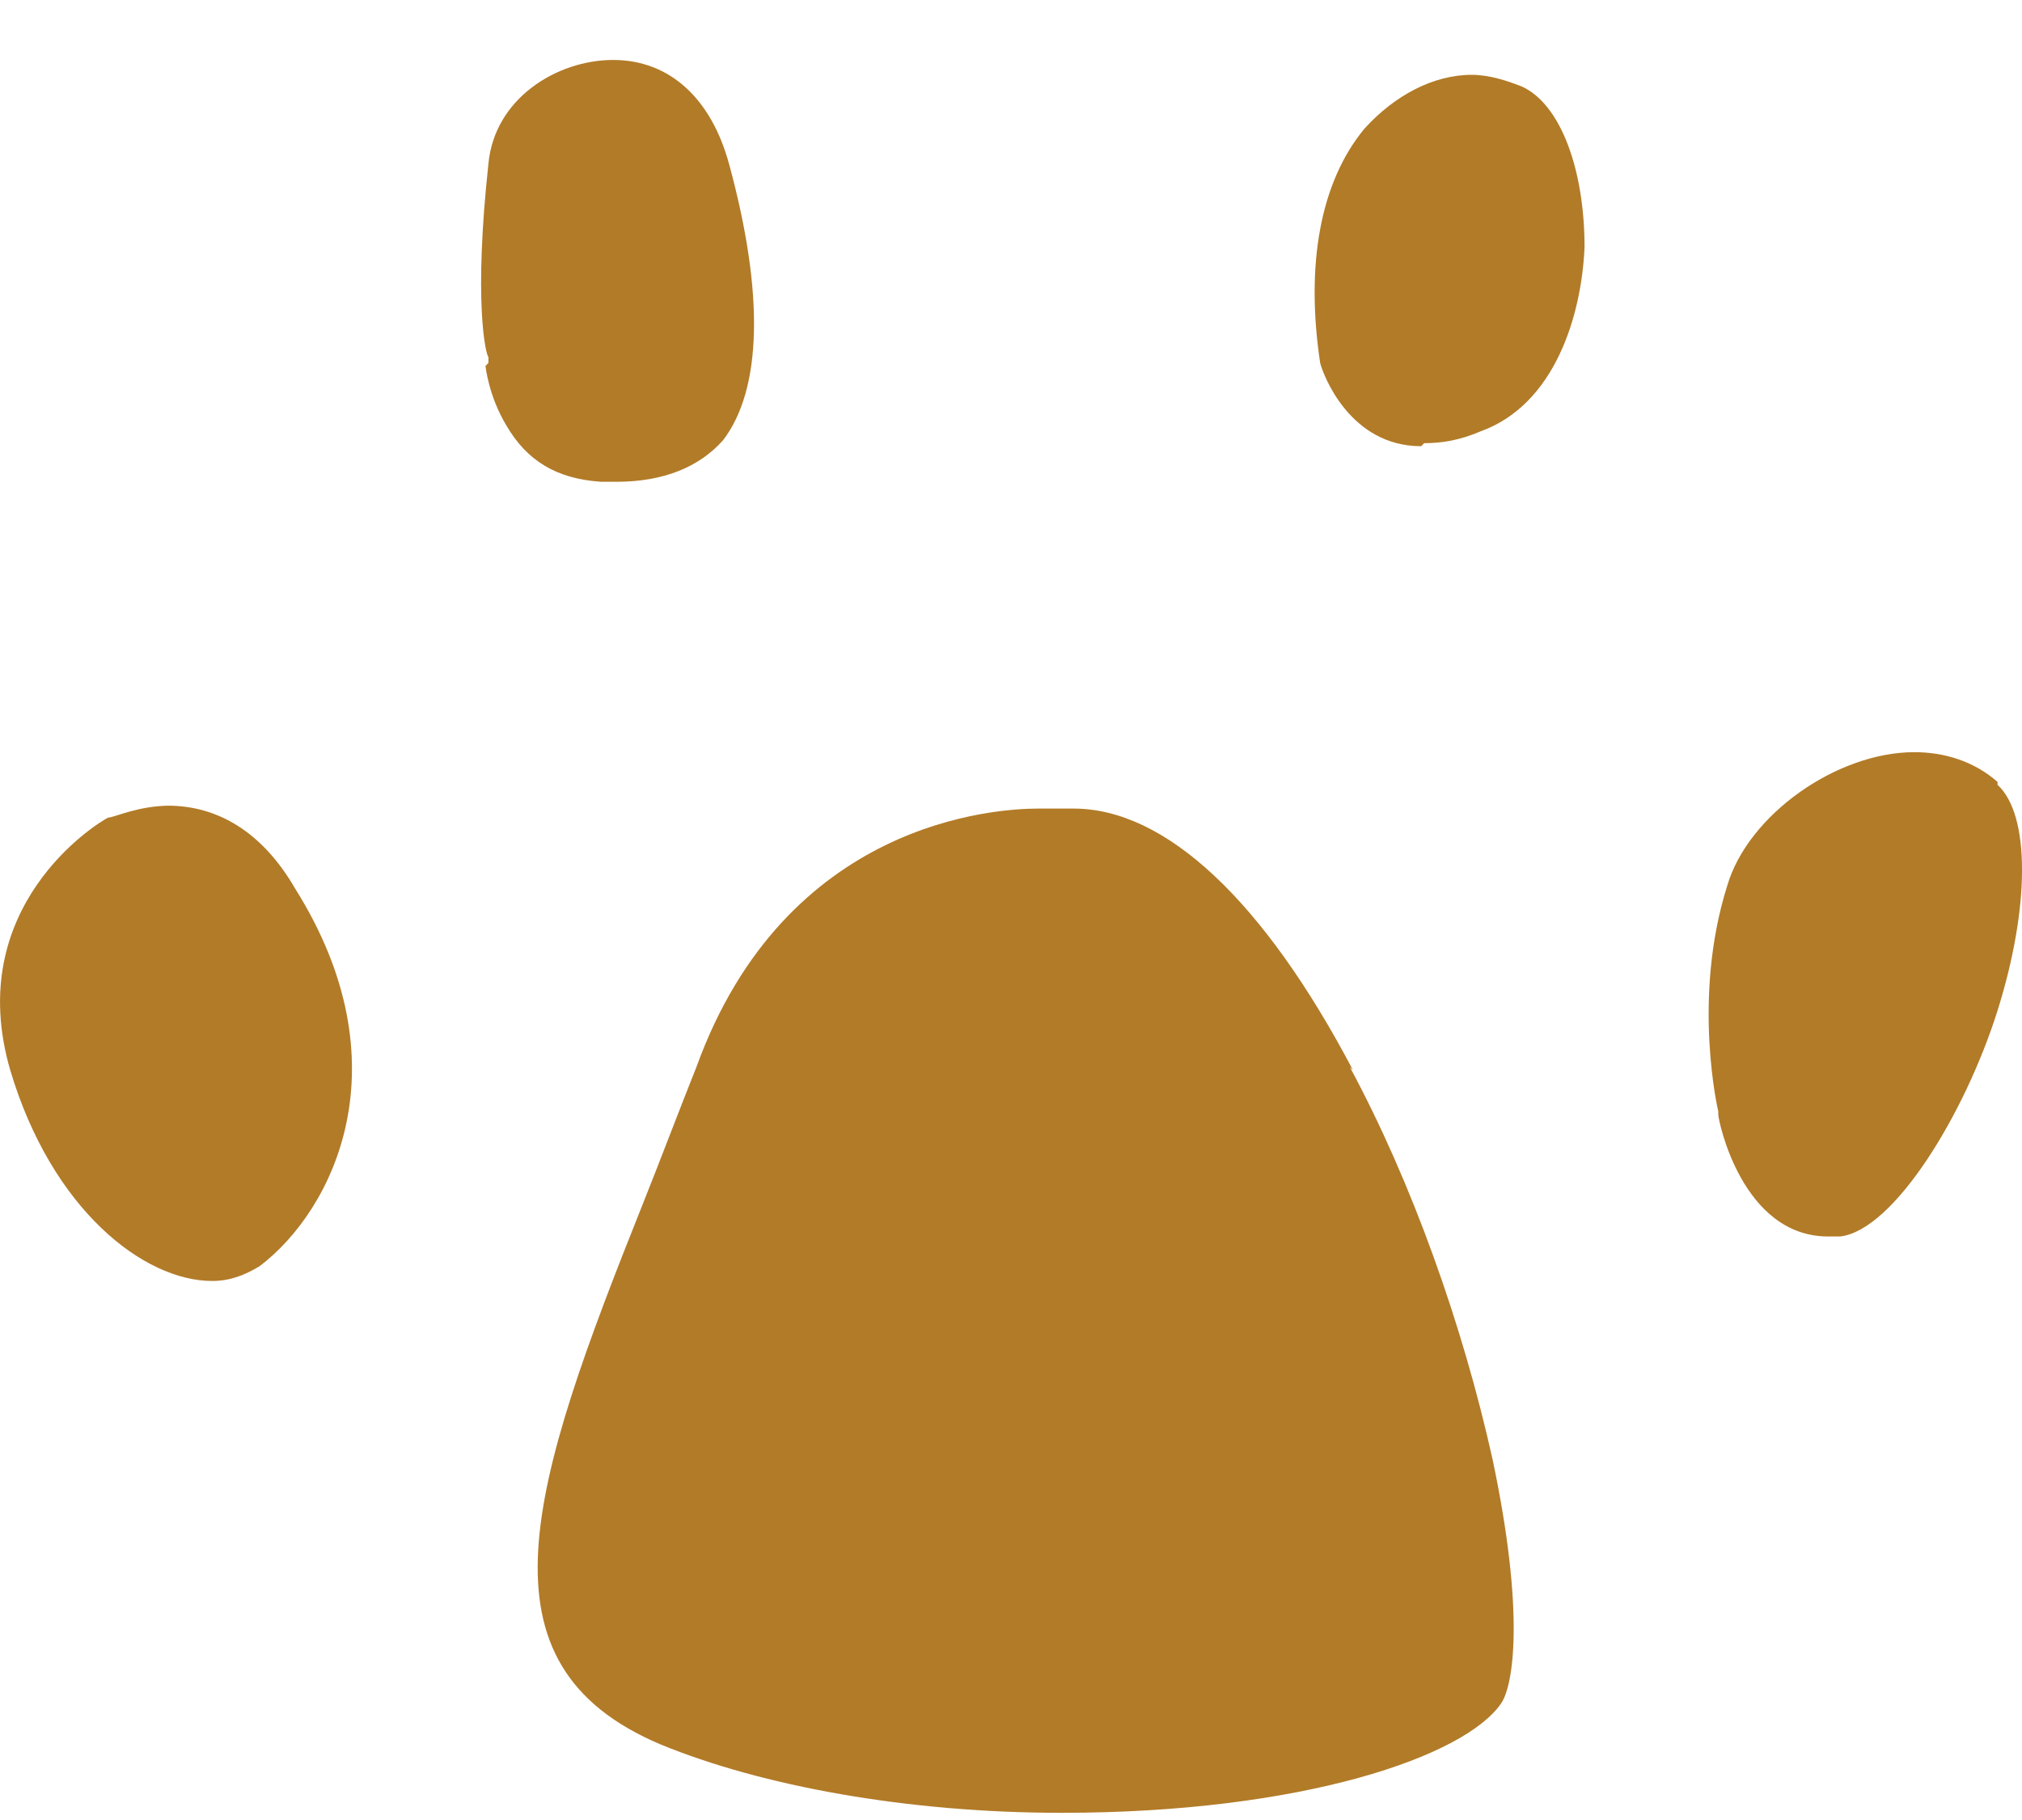<svg width="20" height="18" viewBox="0 0 20 18" fill="none" xmlns="http://www.w3.org/2000/svg">
<path d="M13.382 10.583C12.5 8.908 11.53 7.997 10.62 7.997C10.561 7.997 10.473 7.997 10.414 7.997C10.385 7.997 10.355 7.997 10.326 7.997H10.267C9.856 7.997 7.77 8.115 6.888 10.554C6.712 10.994 6.535 11.465 6.359 11.905C5.243 14.697 4.655 16.46 6.535 17.253C7.534 17.664 8.974 17.929 10.502 17.929C12.882 17.929 14.498 17.37 14.851 16.842C14.968 16.665 15.086 15.96 14.763 14.432C14.469 13.11 13.969 11.7 13.352 10.554" fill="#B27B28"/>
<path d="M19.758 7.733C19.523 7.527 19.229 7.439 18.935 7.439C18.171 7.439 17.29 8.056 17.084 8.761C16.731 9.878 16.996 10.994 16.996 10.994C16.996 10.994 16.996 10.994 16.996 11.024C16.996 11.083 17.231 12.229 18.083 12.229C18.112 12.229 18.171 12.229 18.2 12.229C18.729 12.17 19.434 11.024 19.758 9.995C20.081 8.967 20.081 8.056 19.758 7.762" fill="#B27B28"/>
<path d="M14.087 4.383C14.263 4.383 14.439 4.354 14.645 4.266C15.38 4.001 15.644 3.12 15.673 2.444C15.673 1.68 15.438 1.034 15.056 0.857C14.909 0.799 14.733 0.74 14.557 0.74C14.175 0.74 13.793 0.946 13.499 1.269C13.058 1.798 12.912 2.62 13.058 3.59C13.088 3.708 13.352 4.413 14.057 4.413" fill="#B27B28"/>
<path d="M1.687 7.968C1.364 7.968 1.129 8.086 1.07 8.086C0.953 8.144 -0.369 8.967 0.101 10.583C0.512 11.964 1.423 12.669 2.099 12.669C2.275 12.669 2.422 12.611 2.569 12.522C3.303 11.964 4.009 10.524 2.921 8.791C2.598 8.232 2.157 7.968 1.658 7.968" fill="#B27B28"/>
<path d="M4.802 3.619C4.802 3.619 4.831 3.913 5.008 4.207C5.213 4.56 5.507 4.736 5.948 4.765C6.007 4.765 6.036 4.765 6.095 4.765C6.565 4.765 6.917 4.618 7.152 4.354C7.534 3.854 7.564 2.914 7.211 1.621C7.035 0.975 6.624 0.593 6.065 0.593C5.507 0.593 4.89 0.975 4.831 1.621C4.684 2.973 4.802 3.502 4.831 3.531C4.831 3.531 4.831 3.561 4.831 3.59" fill="#B27B28"/>
</svg>
